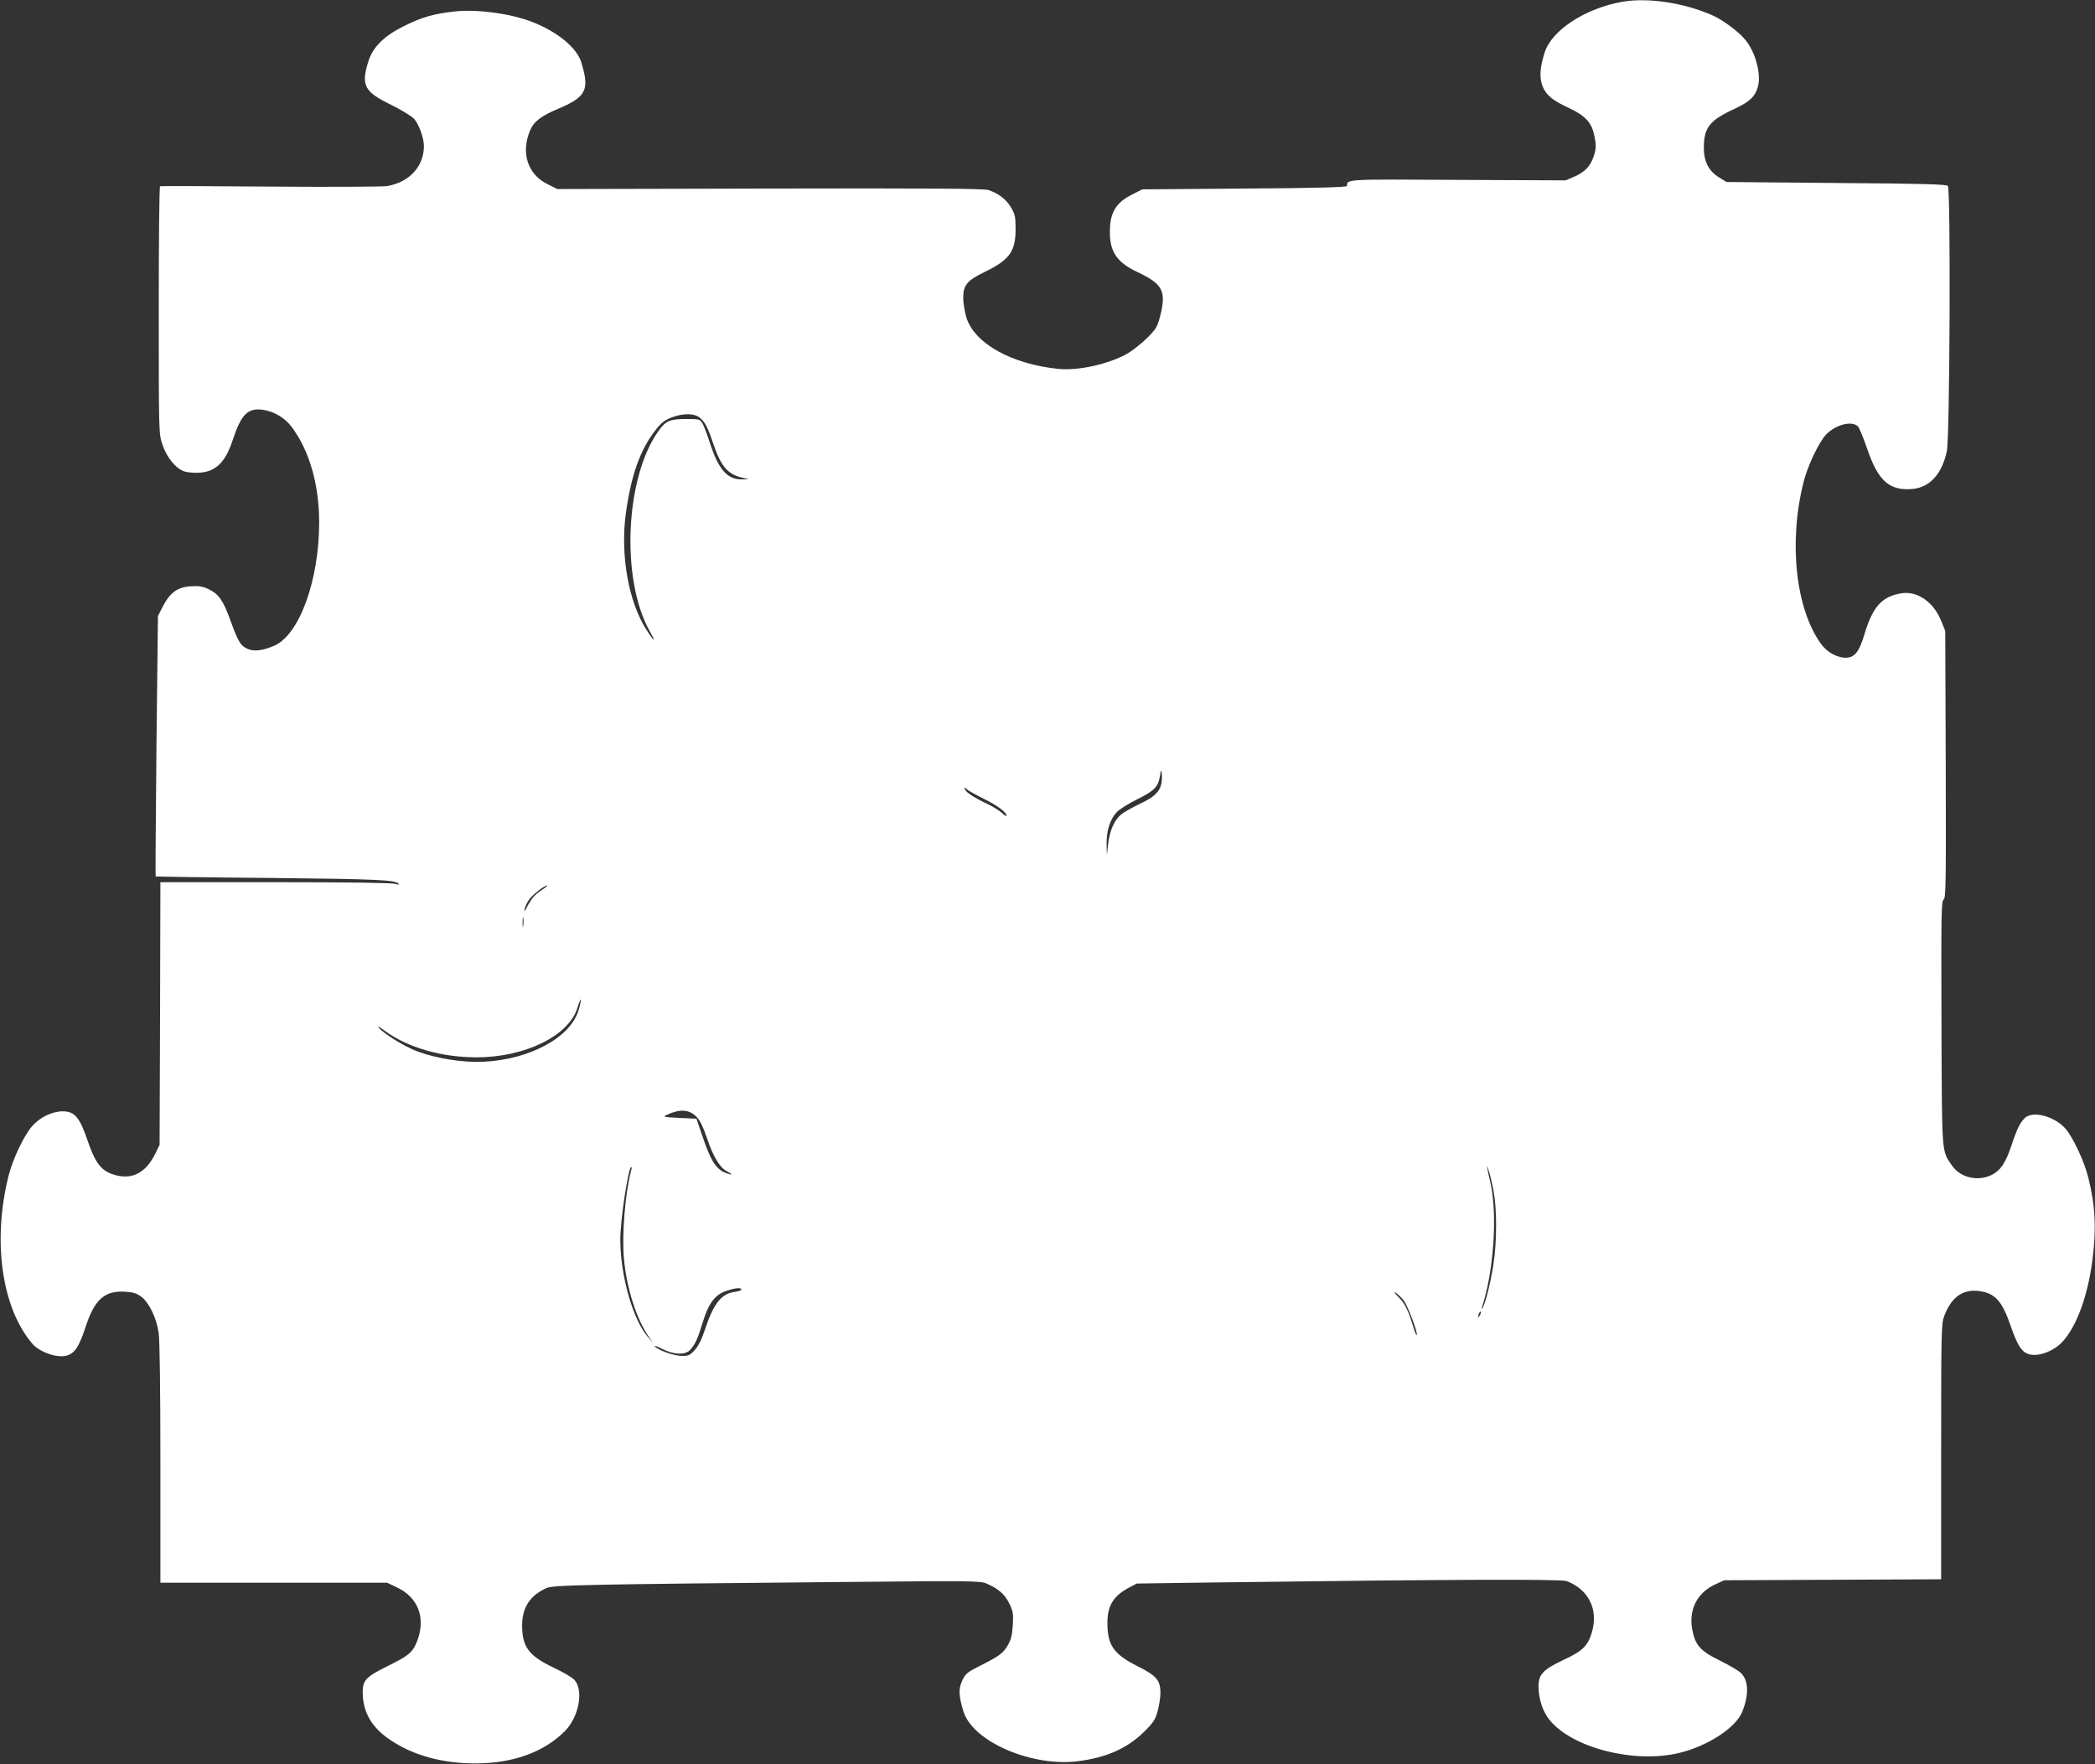 <?xml version="1.0" standalone="no"?>
<!DOCTYPE svg PUBLIC "-//W3C//DTD SVG 20010904//EN"
 "http://www.w3.org/TR/2001/REC-SVG-20010904/DTD/svg10.dtd">
<svg version="1.0" xmlns="http://www.w3.org/2000/svg"
 width="1280pt" height="1078pt" viewBox="0 0 1280 1078"
 preserveAspectRatio="xMidYMid meet">
<rect x="0" y="0" width="1280" height="1078" fill="#333333" stroke="none"/>
<g transform="translate(0,1078) scale(0.1,-0.1)"
fill="#ffffff" stroke="none">
<path d="M9917 10770 c-229 -39 -437 -174 -480 -312 -29 -92 -32 -151 -13
-203 22 -56 59 -87 160 -134 98 -45 139 -88 155 -161 15 -68 14 -89 -4 -141
-20 -57 -55 -92 -118 -119 l-51 -22 -658 3 c-694 4 -677 5 -678 -37 0 -8 -178
-13 -626 -16 l-625 -5 -67 -34 c-88 -45 -125 -101 -130 -198 -8 -140 34 -210
165 -272 149 -70 175 -112 149 -238 -8 -38 -21 -82 -30 -98 -23 -45 -131 -140
-195 -173 -120 -60 -289 -95 -403 -84 -288 29 -515 156 -564 315 -10 35 -19
89 -19 119 0 78 23 106 132 159 151 73 188 125 188 261 0 75 -3 90 -28 133
-29 49 -76 85 -138 106 -28 9 -352 11 -1335 9 l-1299 -3 -58 29 c-124 60 -167
194 -107 332 22 52 67 86 172 130 170 72 191 115 140 282 -27 89 -142 185
-295 246 -133 53 -341 81 -479 66 -127 -14 -197 -34 -305 -87 -125 -61 -195
-129 -223 -220 -45 -145 -24 -184 139 -263 66 -33 125 -69 142 -87 29 -34 59
-116 59 -165 0 -125 -89 -222 -226 -245 -27 -4 -348 -6 -714 -3 -366 3 -668 4
-672 2 -5 -2 -8 -343 -8 -757 0 -745 0 -755 22 -820 25 -78 82 -148 134 -165
20 -7 62 -10 94 -8 99 7 157 64 201 197 52 158 91 198 180 188 70 -9 138 -48
180 -104 109 -145 169 -352 169 -585 0 -354 -121 -686 -274 -753 -70 -30 -122
-37 -162 -20 -43 18 -59 44 -105 171 -45 125 -72 164 -134 194 -37 18 -59 21
-110 18 -80 -5 -126 -38 -170 -123 l-30 -59 -9 -793 c-4 -437 -7 -796 -5 -798
2 -1 317 -6 699 -9 665 -7 770 -12 786 -37 3 -5 -7 -4 -21 1 -17 6 -287 10
-730 10 l-705 0 -2 -802 -3 -803 -27 -55 c-60 -121 -148 -163 -261 -124 -71
24 -107 73 -152 206 -49 143 -79 178 -152 178 -65 0 -140 -37 -187 -91 -50
-57 -119 -203 -144 -304 -99 -397 -42 -805 145 -1024 45 -53 153 -90 212 -73
49 15 75 56 115 178 54 165 117 220 240 212 51 -3 71 -10 101 -32 46 -36 90
-126 104 -216 7 -41 11 -341 11 -797 l0 -733 693 0 692 0 61 -29 c128 -60 176
-185 124 -324 -27 -72 -51 -92 -183 -157 -132 -65 -152 -87 -151 -163 2 -122
57 -214 172 -290 141 -94 320 -142 522 -141 227 1 416 70 543 199 85 87 114
249 56 312 -13 14 -69 47 -124 73 -154 73 -194 126 -195 258 0 109 47 183 148
229 41 19 225 23 1872 38 713 7 778 6 815 -9 73 -31 114 -66 141 -122 24 -48
26 -63 22 -133 -4 -61 -10 -88 -31 -124 -29 -49 -51 -65 -174 -127 -72 -36
-84 -46 -103 -86 -25 -51 -23 -95 7 -192 58 -184 420 -340 704 -302 173 23
298 79 400 180 56 55 68 74 82 126 9 33 17 83 17 110 0 78 -24 106 -138 163
-148 74 -186 129 -186 266 0 106 37 165 134 216 l45 24 505 7 c1390 18 2089
21 2122 8 135 -52 195 -174 154 -313 -24 -82 -56 -114 -172 -168 -126 -59
-154 -89 -154 -163 0 -74 26 -154 67 -204 140 -172 517 -268 793 -202 174 42
346 154 385 252 42 107 39 192 -10 238 -15 14 -72 47 -128 75 -119 58 -150 94
-168 190 -22 122 31 225 143 276 l53 24 663 3 662 3 0 779 c0 746 1 782 19
830 47 124 124 172 236 148 80 -17 121 -67 169 -207 44 -127 71 -167 121 -177
58 -11 143 22 193 75 88 92 157 279 186 500 25 193 18 335 -25 506 -24 98 -94
248 -140 300 -67 75 -198 110 -247 65 -29 -28 -49 -67 -82 -167 -36 -109 -68
-155 -122 -182 -86 -41 -191 -16 -241 57 -65 93 -62 53 -65 871 -2 664 -1 745
13 755 14 10 15 97 13 826 l-3 815 -24 60 c-47 117 -146 186 -245 170 -119
-20 -174 -82 -225 -251 -30 -101 -57 -138 -104 -142 -54 -5 -120 29 -158 80
-158 214 -203 625 -109 995 23 89 75 203 122 270 52 72 171 110 211 66 8 -10
34 -73 57 -140 65 -190 133 -251 270 -241 109 8 185 90 215 233 18 89 24 1597
6 1619 -9 10 -138 14 -681 18 l-671 6 -46 28 c-64 40 -93 97 -93 183 1 122 35
166 188 236 92 43 126 75 143 137 20 76 -16 211 -77 284 -41 51 -141 125 -207
153 -175 75 -386 106 -540 81z m-5643 -2541 c33 -26 49 -56 86 -166 46 -134
87 -181 176 -202 l39 -9 -38 -1 c-92 -2 -145 56 -199 221 -16 51 -37 105 -46
121 -16 26 -19 27 -100 27 -98 0 -125 -11 -168 -72 -205 -285 -232 -909 -54
-1225 41 -72 29 -67 -19 7 -111 171 -162 460 -127 715 32 232 88 389 181 507
34 44 56 61 97 77 71 27 138 27 172 0z m2822 -2235 c-10 -52 -45 -85 -133
-126 -45 -21 -97 -51 -114 -65 -42 -35 -69 -99 -79 -182 l-7 -66 -2 67 c-1 83
21 152 62 196 17 18 73 53 124 78 104 51 129 76 140 142 6 39 8 42 11 18 2
-16 1 -44 -2 -62z m-1086 -94 c83 -41 140 -83 140 -104 0 -5 -12 2 -27 16 -16
15 -55 39 -88 55 -84 40 -132 71 -139 90 -6 15 -5 16 11 1 10 -9 56 -35 103
-58z m-2706 -562 c-35 -23 -57 -49 -78 -88 -18 -36 -26 -45 -21 -26 3 17 16
43 27 59 21 30 94 87 111 87 5 0 -13 -15 -39 -32z m-107 -215 c-2 -16 -4 -5
-4 22 0 28 2 40 4 28 2 -13 2 -35 0 -50z m338 -515 c-50 -167 -297 -301 -580
-315 -126 -6 -286 19 -407 64 -75 28 -200 105 -233 143 -12 14 3 7 35 -17 139
-103 346 -163 562 -163 294 0 561 130 615 300 10 32 20 56 22 54 2 -2 -4 -32
-14 -66z m721 -652 c21 -22 41 -63 63 -128 37 -112 78 -181 120 -203 39 -20
40 -27 2 -14 -65 23 -97 72 -150 229 l-36 105 -105 5 c-99 5 -103 6 -75 19 81
37 136 33 181 -13z m4870 -456 c20 -109 20 -305 -1 -441 -16 -110 -49 -241
-66 -268 -9 -13 -9 -12 -4 4 71 213 95 564 52 755 -25 108 -27 127 -12 80 9
-25 22 -83 31 -130z m-5270 128 c-36 -134 -57 -391 -44 -537 16 -182 78 -374
154 -481 l25 -35 -31 35 c-92 103 -170 376 -170 597 0 121 49 443 67 443 3 0
3 -10 -1 -22z m674 -727 c0 -4 -18 -11 -40 -14 -84 -11 -130 -71 -185 -236
-18 -55 -39 -97 -61 -120 -29 -32 -38 -36 -81 -35 -48 1 -143 35 -163 58 -5 7
16 0 47 -16 72 -36 140 -38 170 -5 30 32 47 70 77 169 34 113 74 167 141 190
55 19 95 23 95 9z m4046 -66 c26 -34 89 -203 80 -212 -3 -3 -12 21 -22 53 -28
96 -53 145 -92 182 -21 20 -28 30 -15 24 12 -7 34 -28 49 -47z m465 -92 c-12
-20 -14 -14 -5 12 4 9 9 14 11 11 3 -2 0 -13 -6 -23z"/>
</g>
</svg>
